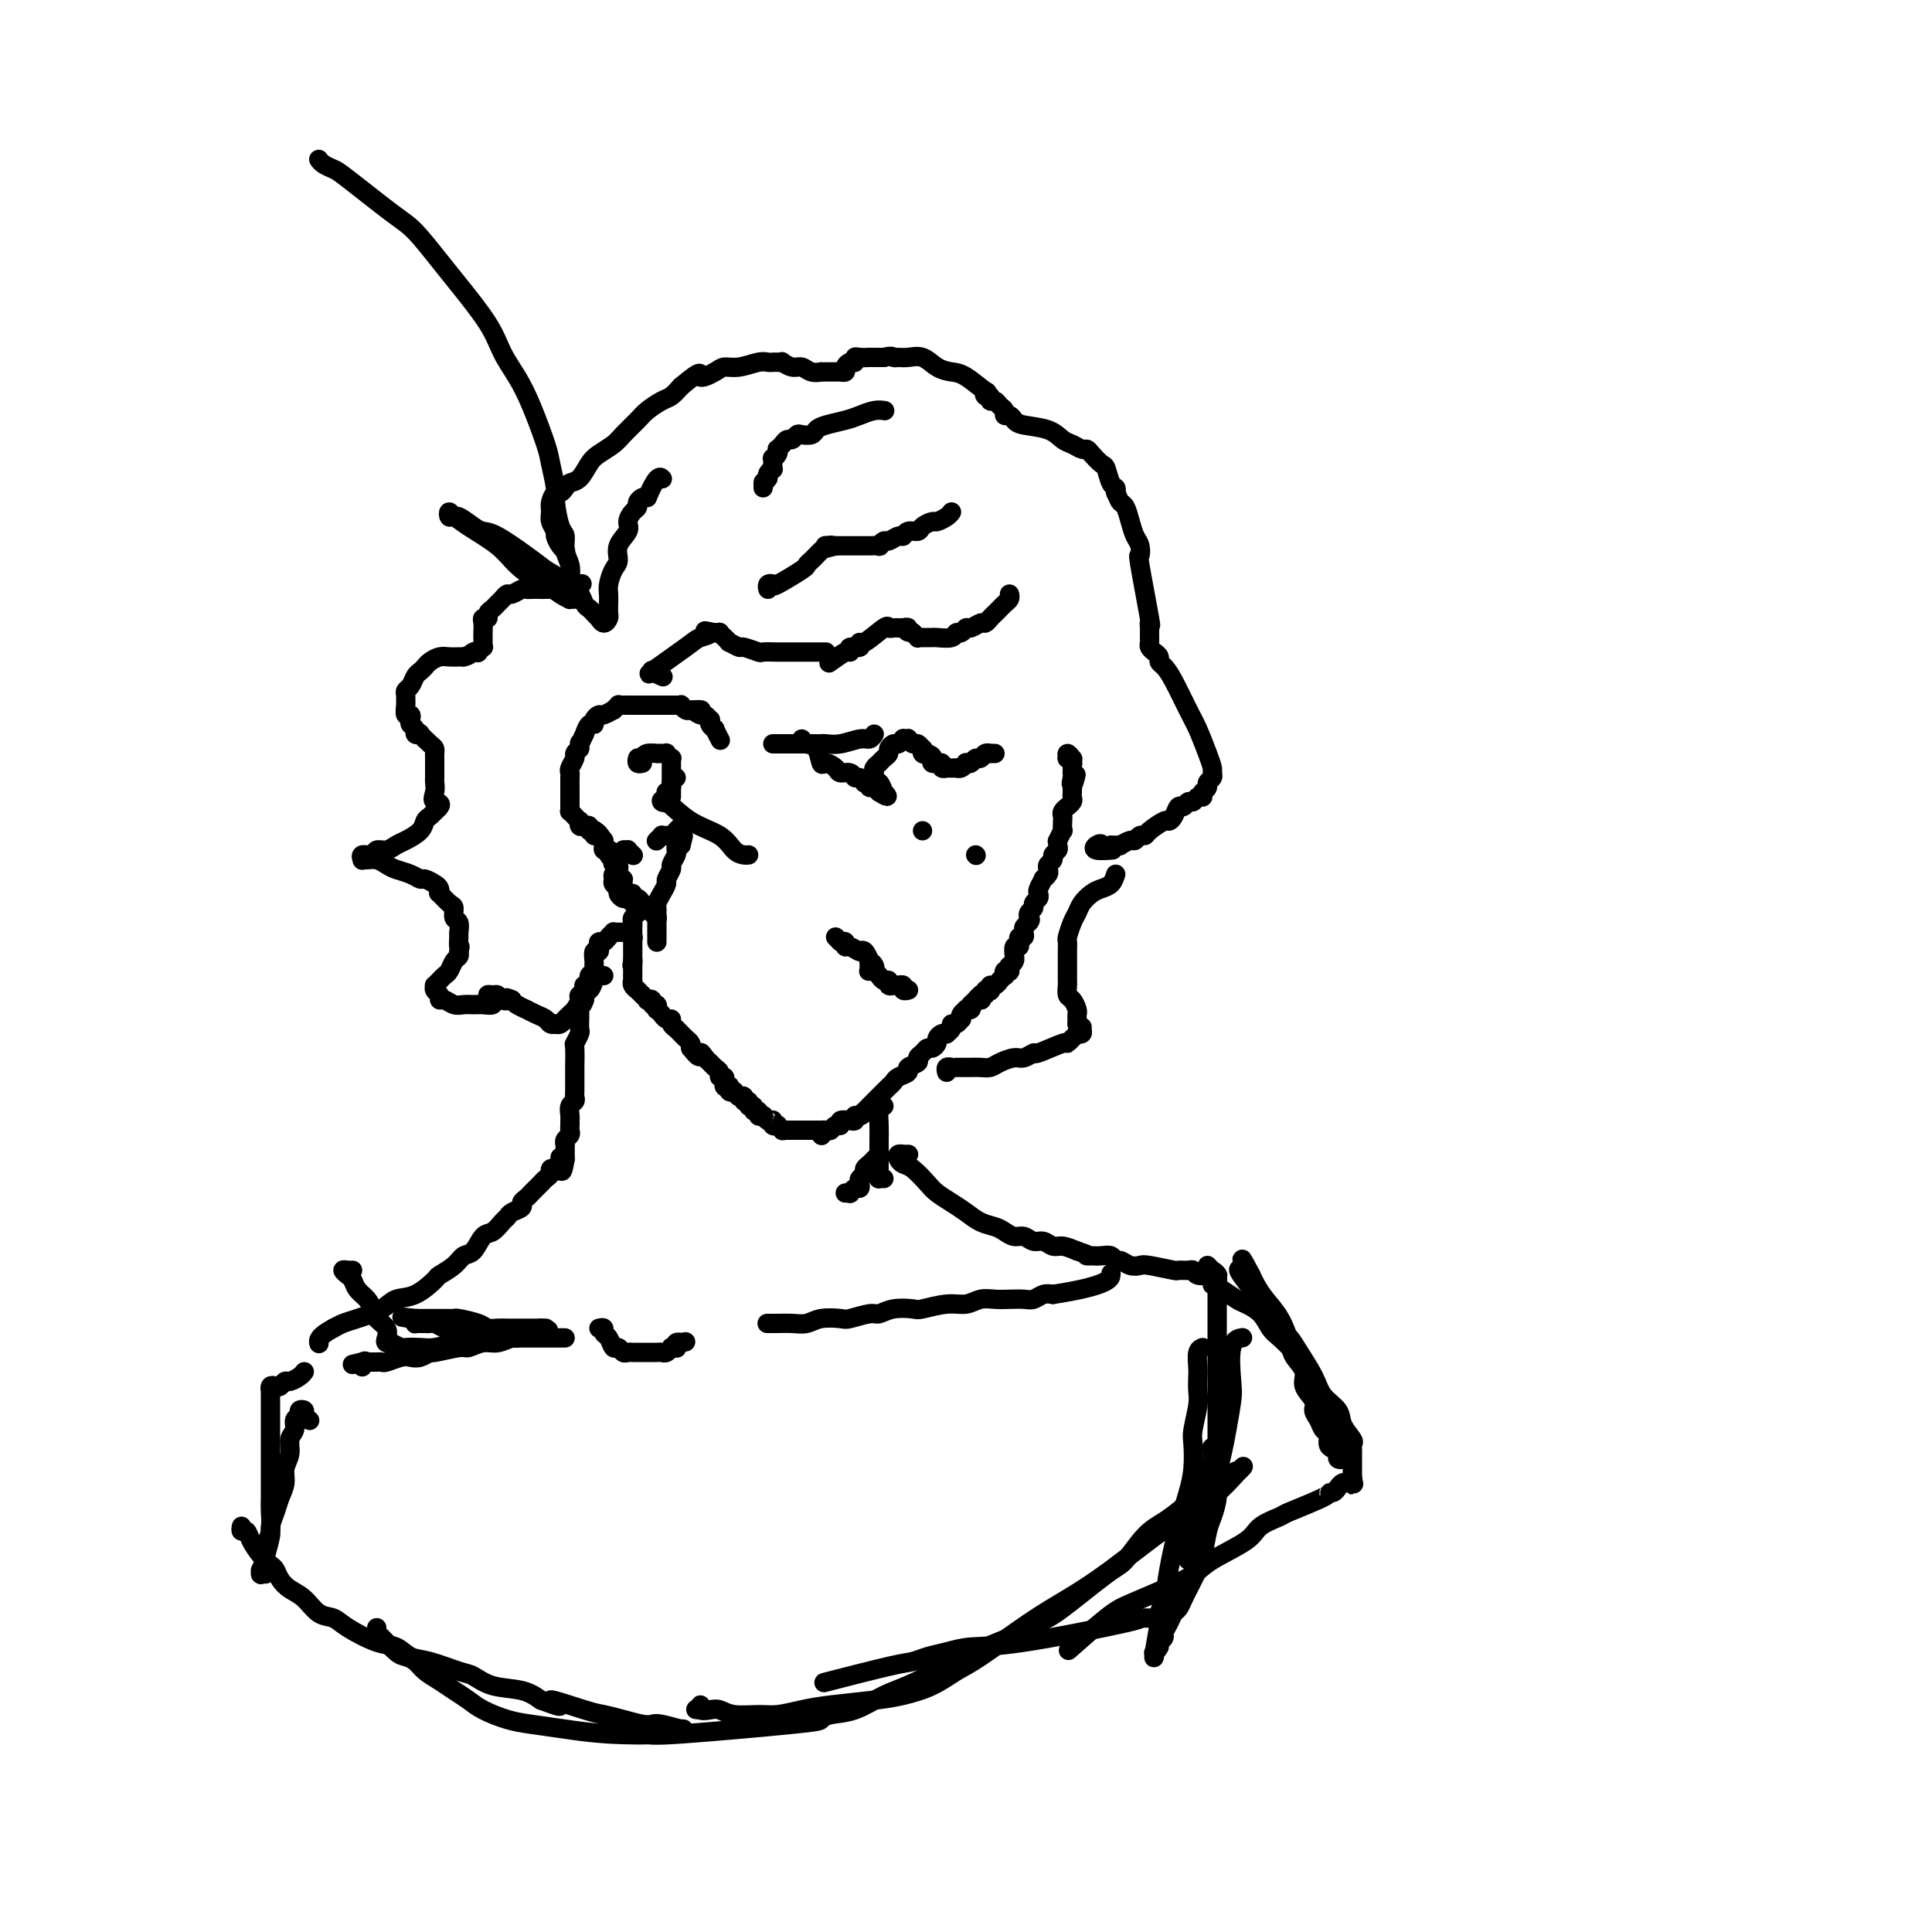 <svg viewBox='0 0 400 400' version='1.1' xmlns='http://www.w3.org/2000/svg' xmlns:xlink='http://www.w3.org/1999/xlink'><g fill='none' stroke='#000000' stroke-width='4' stroke-linecap='round' stroke-linejoin='round'><path d='M133,187c-0.453,0.333 -0.906,0.667 -1,1c-0.094,0.333 0.171,0.667 0,1c-0.171,0.333 -0.778,0.666 -1,1c-0.222,0.334 -0.060,0.668 0,1c0.060,0.332 0.016,0.662 0,1c-0.016,0.338 -0.004,0.683 0,1c0.004,0.317 0.001,0.606 0,1c-0.001,0.394 -0.000,0.893 0,1c0.000,0.107 0.000,-0.179 0,0c-0.000,0.179 -0.000,0.821 0,1c0.000,0.179 0.000,-0.107 0,0c-0.000,0.107 -0.000,0.606 0,1c0.000,0.394 0.000,0.684 0,1c-0.000,0.316 -0.000,0.658 0,1'/><path d='M131,199c-0.309,1.814 -0.083,0.350 0,0c0.083,-0.350 0.023,0.413 0,1c-0.023,0.587 -0.007,0.997 0,1c0.007,0.003 0.006,-0.402 0,0c-0.006,0.402 -0.017,1.609 0,2c0.017,0.391 0.061,-0.035 0,0c-0.061,0.035 -0.228,0.530 0,1c0.228,0.470 0.850,0.914 1,1c0.150,0.086 -0.171,-0.187 0,0c0.171,0.187 0.834,0.834 1,1c0.166,0.166 -0.167,-0.148 0,0c0.167,0.148 0.833,0.756 1,1c0.167,0.244 -0.165,0.122 0,0c0.165,-0.122 0.828,-0.244 1,0c0.172,0.244 -0.146,0.854 0,1c0.146,0.146 0.756,-0.172 1,0c0.244,0.172 0.121,0.835 0,1c-0.121,0.165 -0.238,-0.167 0,0c0.238,0.167 0.833,0.832 1,1c0.167,0.168 -0.095,-0.161 0,0c0.095,0.161 0.546,0.813 1,1c0.454,0.187 0.910,-0.089 1,0c0.090,0.089 -0.187,0.545 0,1c0.187,0.455 0.837,0.910 1,1c0.163,0.090 -0.163,-0.183 0,0c0.163,0.183 0.814,0.823 1,1c0.186,0.177 -0.095,-0.107 0,0c0.095,0.107 0.564,0.606 1,1c0.436,0.394 0.839,0.684 1,1c0.161,0.316 0.081,0.658 0,1'/><path d='M143,217c2.262,2.963 1.917,1.371 2,1c0.083,-0.371 0.596,0.479 1,1c0.404,0.521 0.701,0.713 1,1c0.299,0.287 0.602,0.669 1,1c0.398,0.331 0.892,0.609 1,1c0.108,0.391 -0.168,0.893 0,1c0.168,0.107 0.781,-0.181 1,0c0.219,0.181 0.045,0.832 0,1c-0.045,0.168 0.039,-0.147 0,0c-0.039,0.147 -0.203,0.758 0,1c0.203,0.242 0.771,0.116 1,0c0.229,-0.116 0.118,-0.224 0,0c-0.118,0.224 -0.241,0.778 0,1c0.241,0.222 0.848,0.112 1,0c0.152,-0.112 -0.151,-0.227 0,0c0.151,0.227 0.757,0.797 1,1c0.243,0.203 0.122,0.039 0,0c-0.122,-0.039 -0.244,0.046 0,0c0.244,-0.046 0.854,-0.224 1,0c0.146,0.224 -0.172,0.849 0,1c0.172,0.151 0.835,-0.171 1,0c0.165,0.171 -0.167,0.834 0,1c0.167,0.166 0.833,-0.166 1,0c0.167,0.166 -0.165,0.829 0,1c0.165,0.171 0.829,-0.150 1,0c0.171,0.150 -0.150,0.772 0,1c0.150,0.228 0.771,0.061 1,0c0.229,-0.061 0.065,-0.018 0,0c-0.065,0.018 -0.033,0.009 0,0'/><path d='M158,231c2.563,2.392 1.472,1.372 1,1c-0.472,-0.372 -0.324,-0.096 0,0c0.324,0.096 0.823,0.012 1,0c0.177,-0.012 0.032,0.048 0,0c-0.032,-0.048 0.048,-0.205 0,0c-0.048,0.205 -0.224,0.773 0,1c0.224,0.227 0.849,0.113 1,0c0.151,-0.113 -0.170,-0.227 0,0c0.170,0.227 0.833,0.793 1,1c0.167,0.207 -0.162,0.056 0,0c0.162,-0.056 0.813,-0.015 1,0c0.187,0.015 -0.091,0.004 0,0c0.091,-0.004 0.550,-0.001 1,0c0.450,0.001 0.890,0.000 1,0c0.110,-0.000 -0.111,-0.000 0,0c0.111,0.000 0.554,0.000 1,0c0.446,-0.000 0.894,-0.000 1,0c0.106,0.000 -0.130,0.000 0,0c0.130,-0.000 0.626,-0.000 1,0c0.374,0.000 0.625,0.001 1,0c0.375,-0.001 0.874,-0.004 1,0c0.126,0.004 -0.120,0.016 0,0c0.120,-0.016 0.605,-0.061 1,0c0.395,0.061 0.701,0.226 1,0c0.299,-0.226 0.592,-0.844 1,-1c0.408,-0.156 0.933,0.152 1,0c0.067,-0.152 -0.322,-0.762 0,-1c0.322,-0.238 1.356,-0.102 2,0c0.644,0.102 0.898,0.172 1,0c0.102,-0.172 0.051,-0.586 0,-1'/><path d='M177,231c2.344,-0.416 1.206,0.043 1,0c-0.206,-0.043 0.522,-0.589 1,-1c0.478,-0.411 0.705,-0.687 1,-1c0.295,-0.313 0.657,-0.661 1,-1c0.343,-0.339 0.668,-0.668 1,-1c0.332,-0.332 0.671,-0.666 1,-1c0.329,-0.334 0.646,-0.667 1,-1c0.354,-0.333 0.744,-0.667 1,-1c0.256,-0.333 0.379,-0.667 1,-1c0.621,-0.333 1.738,-0.666 2,-1c0.262,-0.334 -0.333,-0.668 0,-1c0.333,-0.332 1.595,-0.663 2,-1c0.405,-0.337 -0.045,-0.682 0,-1c0.045,-0.318 0.586,-0.610 1,-1c0.414,-0.390 0.702,-0.879 1,-1c0.298,-0.121 0.606,0.125 1,0c0.394,-0.125 0.875,-0.621 1,-1c0.125,-0.379 -0.106,-0.640 0,-1c0.106,-0.360 0.550,-0.818 1,-1c0.450,-0.182 0.908,-0.086 1,0c0.092,0.086 -0.182,0.163 0,0c0.182,-0.163 0.820,-0.565 1,-1c0.180,-0.435 -0.096,-0.904 0,-1c0.096,-0.096 0.566,0.181 1,0c0.434,-0.181 0.833,-0.819 1,-1c0.167,-0.181 0.101,0.096 0,0c-0.101,-0.096 -0.237,-0.564 0,-1c0.237,-0.436 0.847,-0.838 1,-1c0.153,-0.162 -0.151,-0.082 0,0c0.151,0.082 0.757,0.166 1,0c0.243,-0.166 0.121,-0.583 0,-1'/><path d='M201,208c3.880,-3.780 1.580,-1.730 1,-1c-0.580,0.730 0.562,0.139 1,0c0.438,-0.139 0.174,0.173 0,0c-0.174,-0.173 -0.257,-0.830 0,-1c0.257,-0.170 0.853,0.146 1,0c0.147,-0.146 -0.154,-0.756 0,-1c0.154,-0.244 0.763,-0.122 1,0c0.237,0.122 0.101,0.244 0,0c-0.101,-0.244 -0.167,-0.854 0,-1c0.167,-0.146 0.567,0.172 1,0c0.433,-0.172 0.900,-0.834 1,-1c0.100,-0.166 -0.165,0.166 0,0c0.165,-0.166 0.762,-0.828 1,-1c0.238,-0.172 0.117,0.146 0,0c-0.117,-0.146 -0.228,-0.756 0,-1c0.228,-0.244 0.797,-0.120 1,0c0.203,0.120 0.040,0.238 0,0c-0.040,-0.238 0.042,-0.832 0,-1c-0.042,-0.168 -0.208,0.091 0,0c0.208,-0.091 0.792,-0.531 1,-1c0.208,-0.469 0.042,-0.967 0,-1c-0.042,-0.033 0.042,0.399 0,0c-0.042,-0.399 -0.208,-1.627 0,-2c0.208,-0.373 0.792,0.111 1,0c0.208,-0.111 0.042,-0.817 0,-1c-0.042,-0.183 0.041,0.158 0,0c-0.041,-0.158 -0.207,-0.816 0,-1c0.207,-0.184 0.786,0.104 1,0c0.214,-0.104 0.061,-0.601 0,-1c-0.061,-0.399 -0.031,-0.699 0,-1'/><path d='M212,192c1.929,-2.638 1.253,-1.232 1,-1c-0.253,0.232 -0.083,-0.711 0,-1c0.083,-0.289 0.078,0.077 0,0c-0.078,-0.077 -0.231,-0.598 0,-1c0.231,-0.402 0.845,-0.684 1,-1c0.155,-0.316 -0.151,-0.667 0,-1c0.151,-0.333 0.757,-0.649 1,-1c0.243,-0.351 0.121,-0.738 0,-1c-0.121,-0.262 -0.242,-0.399 0,-1c0.242,-0.601 0.848,-1.667 1,-2c0.152,-0.333 -0.152,0.065 0,0c0.152,-0.065 0.758,-0.595 1,-1c0.242,-0.405 0.121,-0.686 0,-1c-0.121,-0.314 -0.243,-0.661 0,-1c0.243,-0.339 0.850,-0.670 1,-1c0.150,-0.330 -0.157,-0.661 0,-1c0.157,-0.339 0.778,-0.687 1,-1c0.222,-0.313 0.045,-0.590 0,-1c-0.045,-0.410 0.040,-0.954 0,-1c-0.040,-0.046 -0.207,0.405 0,0c0.207,-0.405 0.786,-1.666 1,-2c0.214,-0.334 0.061,0.260 0,0c-0.061,-0.260 -0.032,-1.375 0,-2c0.032,-0.625 0.065,-0.759 0,-1c-0.065,-0.241 -0.228,-0.589 0,-1c0.228,-0.411 0.846,-0.884 1,-1c0.154,-0.116 -0.155,0.123 0,0c0.155,-0.123 0.773,-0.610 1,-1c0.227,-0.390 0.061,-0.682 0,-1c-0.061,-0.318 -0.017,-0.662 0,-1c0.017,-0.338 0.009,-0.669 0,-1'/><path d='M222,163c1.547,-4.669 0.415,-1.842 0,-1c-0.415,0.842 -0.111,-0.300 0,-1c0.111,-0.700 0.031,-0.957 0,-1c-0.031,-0.043 -0.012,0.128 0,0c0.012,-0.128 0.018,-0.555 0,-1c-0.018,-0.445 -0.058,-0.909 0,-1c0.058,-0.091 0.215,0.189 0,0c-0.215,-0.189 -0.804,-0.849 -1,-1c-0.196,-0.151 -0.001,0.207 0,0c0.001,-0.207 -0.192,-0.979 0,-1c0.192,-0.021 0.769,0.708 1,1c0.231,0.292 0.115,0.146 0,0'/><path d='M136,195c-0.000,0.057 -0.000,0.114 0,0c0.000,-0.114 0.000,-0.398 0,-1c-0.000,-0.602 -0.001,-1.523 0,-2c0.001,-0.477 0.003,-0.512 0,-1c-0.003,-0.488 -0.011,-1.430 0,-2c0.011,-0.570 0.040,-0.767 0,-1c-0.040,-0.233 -0.150,-0.500 0,-1c0.150,-0.500 0.561,-1.232 1,-2c0.439,-0.768 0.906,-1.571 1,-2c0.094,-0.429 -0.185,-0.482 0,-1c0.185,-0.518 0.834,-1.501 1,-2c0.166,-0.499 -0.151,-0.516 0,-1c0.151,-0.484 0.772,-1.437 1,-2c0.228,-0.563 0.065,-0.738 0,-1c-0.065,-0.262 -0.031,-0.611 0,-1c0.031,-0.389 0.061,-0.817 0,-1c-0.061,-0.183 -0.212,-0.121 0,0c0.212,0.121 0.788,0.302 1,0c0.212,-0.302 0.061,-1.086 0,-1c-0.061,0.086 -0.030,1.043 0,2'/><path d='M141,175c0.833,-3.333 0.417,-1.667 0,0'/><path d='M136,190c0.067,0.089 0.134,0.177 0,0c-0.134,-0.177 -0.469,-0.621 -1,-1c-0.531,-0.379 -1.256,-0.693 -2,-1c-0.744,-0.307 -1.505,-0.607 -2,-1c-0.495,-0.393 -0.725,-0.879 -1,-1c-0.275,-0.121 -0.595,0.122 -1,0c-0.405,-0.122 -0.894,-0.610 -1,-1c-0.106,-0.390 0.171,-0.682 0,-1c-0.171,-0.318 -0.792,-0.663 -1,-1c-0.208,-0.337 -0.004,-0.668 0,-1c0.004,-0.332 -0.191,-0.666 0,-1c0.191,-0.334 0.768,-0.668 1,-1c0.232,-0.332 0.119,-0.663 0,-1c-0.119,-0.337 -0.243,-0.680 0,-1c0.243,-0.320 0.853,-0.618 1,-1c0.147,-0.382 -0.171,-0.848 0,-1c0.171,-0.152 0.829,0.011 1,0c0.171,-0.011 -0.146,-0.195 0,0c0.146,0.195 0.756,0.770 1,1c0.244,0.230 0.122,0.115 0,0'/><path d='M136,190c-0.477,-0.475 -0.955,-0.949 -1,-1c-0.045,-0.051 0.342,0.322 0,0c-0.342,-0.322 -1.415,-1.338 -2,-2c-0.585,-0.662 -0.683,-0.968 -1,-1c-0.317,-0.032 -0.854,0.212 -1,0c-0.146,-0.212 0.101,-0.878 0,-1c-0.101,-0.122 -0.548,0.300 -1,0c-0.452,-0.300 -0.909,-1.323 -1,-2c-0.091,-0.677 0.186,-1.008 0,-1c-0.186,0.008 -0.833,0.357 -1,0c-0.167,-0.357 0.148,-1.419 0,-2c-0.148,-0.581 -0.758,-0.681 -1,-1c-0.242,-0.319 -0.116,-0.856 0,-1c0.116,-0.144 0.224,0.106 0,0c-0.224,-0.106 -0.778,-0.567 -1,-1c-0.222,-0.433 -0.112,-0.837 0,-1c0.112,-0.163 0.226,-0.085 0,0c-0.226,0.085 -0.792,0.177 -1,0c-0.208,-0.177 -0.060,-0.622 0,-1c0.060,-0.378 0.030,-0.689 0,-1'/><path d='M125,174c-1.944,-2.697 -1.304,-1.441 -1,-1c0.304,0.441 0.274,0.067 0,0c-0.274,-0.067 -0.791,0.175 -1,0c-0.209,-0.175 -0.111,-0.765 0,-1c0.111,-0.235 0.236,-0.114 0,0c-0.236,0.114 -0.834,0.223 -1,0c-0.166,-0.223 0.100,-0.777 0,-1c-0.100,-0.223 -0.565,-0.115 -1,0c-0.435,0.115 -0.838,0.237 -1,0c-0.162,-0.237 -0.082,-0.833 0,-1c0.082,-0.167 0.166,0.095 0,0c-0.166,-0.095 -0.580,-0.548 -1,-1c-0.420,-0.452 -0.845,-0.904 -1,-1c-0.155,-0.096 -0.042,0.163 0,0c0.042,-0.163 0.011,-0.747 0,-1c-0.011,-0.253 -0.003,-0.176 0,0c0.003,0.176 0.001,0.452 0,0c-0.001,-0.452 -0.000,-1.630 0,-2c0.000,-0.370 0.000,0.069 0,0c-0.000,-0.069 -0.001,-0.648 0,-1c0.001,-0.352 0.004,-0.479 0,-1c-0.004,-0.521 -0.016,-1.435 0,-2c0.016,-0.565 0.060,-0.781 0,-1c-0.060,-0.219 -0.222,-0.440 0,-1c0.222,-0.560 0.829,-1.458 1,-2c0.171,-0.542 -0.094,-0.726 0,-1c0.094,-0.274 0.547,-0.637 1,-1'/><path d='M120,155c0.246,-2.107 -0.140,-0.876 0,-1c0.140,-0.124 0.807,-1.605 1,-2c0.193,-0.395 -0.089,0.297 0,0c0.089,-0.297 0.547,-1.581 1,-2c0.453,-0.419 0.900,0.027 1,0c0.100,-0.027 -0.146,-0.528 0,-1c0.146,-0.472 0.684,-0.915 1,-1c0.316,-0.085 0.410,0.187 1,0c0.590,-0.187 1.677,-0.835 2,-1c0.323,-0.165 -0.120,0.152 0,0c0.120,-0.152 0.801,-0.773 1,-1c0.199,-0.227 -0.083,-0.061 0,0c0.083,0.061 0.533,0.016 1,0c0.467,-0.016 0.951,-0.004 1,0c0.049,0.004 -0.338,0.001 0,0c0.338,-0.001 1.400,-0.000 2,0c0.600,0.000 0.740,0.000 1,0c0.260,-0.000 0.642,-0.000 1,0c0.358,0.000 0.691,0.000 1,0c0.309,-0.000 0.595,0.000 1,0c0.405,-0.000 0.931,-0.000 1,0c0.069,0.000 -0.317,0.000 0,0c0.317,-0.000 1.338,-0.001 2,0c0.662,0.001 0.965,0.004 1,0c0.035,-0.004 -0.198,-0.015 0,0c0.198,0.015 0.826,0.057 1,0c0.174,-0.057 -0.108,-0.211 0,0c0.108,0.211 0.606,0.788 1,1c0.394,0.212 0.684,0.061 1,0c0.316,-0.061 0.658,-0.030 1,0'/><path d='M144,147c2.427,0.089 0.493,-0.187 0,0c-0.493,0.187 0.455,0.837 1,1c0.545,0.163 0.686,-0.162 1,0c0.314,0.162 0.801,0.812 1,1c0.199,0.188 0.110,-0.086 0,0c-0.110,0.086 -0.239,0.531 0,1c0.239,0.469 0.848,0.961 1,1c0.152,0.039 -0.151,-0.374 0,0c0.151,0.374 0.758,1.535 1,2c0.242,0.465 0.121,0.232 0,0'/><path d='M140,161c-0.453,0.341 -0.906,0.683 -1,1c-0.094,0.317 0.172,0.610 0,1c-0.172,0.390 -0.782,0.876 -1,1c-0.218,0.124 -0.044,-0.114 0,0c0.044,0.114 -0.041,0.579 0,1c0.041,0.421 0.209,0.797 0,1c-0.209,0.203 -0.796,0.233 -1,0c-0.204,-0.233 -0.024,-0.728 1,0c1.024,0.728 2.891,2.678 5,4c2.109,1.322 4.460,2.014 6,3c1.540,0.986 2.268,2.264 3,3c0.732,0.736 1.466,0.929 2,1c0.534,0.071 0.867,0.020 1,0c0.133,-0.020 0.067,-0.010 0,0'/><path d='M139,165c-0.000,-0.447 -0.000,-0.894 0,-1c0.000,-0.106 0.000,0.127 0,0c-0.000,-0.127 -0.000,-0.616 0,-1c0.000,-0.384 0.000,-0.662 0,-1c-0.000,-0.338 -0.000,-0.736 0,-1c0.000,-0.264 0.001,-0.395 0,-1c-0.001,-0.605 -0.004,-1.682 0,-2c0.004,-0.318 0.016,0.125 0,0c-0.016,-0.125 -0.059,-0.818 0,-1c0.059,-0.182 0.222,0.147 0,0c-0.222,-0.147 -0.828,-0.771 -1,-1c-0.172,-0.229 0.091,-0.062 0,0c-0.091,0.062 -0.535,0.019 -1,0c-0.465,-0.019 -0.949,-0.016 -1,0c-0.051,0.016 0.332,0.043 0,0c-0.332,-0.043 -1.381,-0.155 -2,0c-0.619,0.155 -0.810,0.578 -1,1'/><path d='M133,157c-1.159,-0.138 -1.056,0.015 -1,0c0.056,-0.015 0.067,-0.200 0,0c-0.067,0.200 -0.210,0.785 0,1c0.210,0.215 0.774,0.062 1,0c0.226,-0.062 0.113,-0.031 0,0'/><path d='M142,170c-0.334,0.340 -0.668,0.680 -1,1c-0.332,0.320 -0.662,0.621 -1,1c-0.338,0.379 -0.683,0.837 -1,1c-0.317,0.163 -0.607,0.029 -1,0c-0.393,-0.029 -0.890,0.045 -1,0c-0.110,-0.045 0.166,-0.208 0,0c-0.166,0.208 -0.776,0.787 -1,1c-0.224,0.213 -0.064,0.061 0,0c0.064,-0.061 0.032,-0.030 0,0'/><path d='M131,194c0.089,0.113 0.177,0.227 0,0c-0.177,-0.227 -0.621,-0.794 -1,-1c-0.379,-0.206 -0.693,-0.053 -1,0c-0.307,0.053 -0.607,0.004 -1,0c-0.393,-0.004 -0.880,0.037 -1,0c-0.120,-0.037 0.125,-0.151 0,0c-0.125,0.151 -0.621,0.566 -1,1c-0.379,0.434 -0.641,0.885 -1,1c-0.359,0.115 -0.814,-0.106 -1,0c-0.186,0.106 -0.103,0.539 0,1c0.103,0.461 0.225,0.950 0,1c-0.225,0.050 -0.796,-0.337 -1,0c-0.204,0.337 -0.039,1.400 0,2c0.039,0.600 -0.046,0.739 0,1c0.046,0.261 0.222,0.644 0,1c-0.222,0.356 -0.844,0.686 -1,1c-0.156,0.314 0.154,0.612 0,1c-0.154,0.388 -0.773,0.867 -1,1c-0.227,0.133 -0.061,-0.080 0,0c0.061,0.080 0.017,0.451 0,1c-0.017,0.549 -0.009,1.274 0,2'/><path d='M121,207c-0.536,1.727 -0.876,1.044 -1,1c-0.124,-0.044 -0.032,0.550 0,1c0.032,0.450 0.005,0.755 0,1c-0.005,0.245 0.013,0.429 0,1c-0.013,0.571 -0.056,1.527 0,2c0.056,0.473 0.211,0.462 0,1c-0.211,0.538 -0.789,1.626 -1,2c-0.211,0.374 -0.057,0.036 0,1c0.057,0.964 0.015,3.232 0,4c-0.015,0.768 -0.004,0.037 0,0c0.004,-0.037 0.001,0.620 0,1c-0.001,0.380 0.001,0.483 0,1c-0.001,0.517 -0.004,1.447 0,2c0.004,0.553 0.015,0.729 0,1c-0.015,0.271 -0.057,0.637 0,1c0.057,0.363 0.211,0.723 0,1c-0.211,0.277 -0.789,0.469 -1,1c-0.211,0.531 -0.057,1.399 0,2c0.057,0.601 0.016,0.935 0,1c-0.016,0.065 -0.008,-0.137 0,0c0.008,0.137 0.016,0.615 0,1c-0.016,0.385 -0.057,0.677 0,1c0.057,0.323 0.211,0.678 0,1c-0.211,0.322 -0.789,0.612 -1,1c-0.211,0.388 -0.057,0.874 0,1c0.057,0.126 0.015,-0.107 0,0c-0.015,0.107 -0.004,0.554 0,1c0.004,0.446 0.001,0.889 0,1c-0.001,0.111 -0.000,-0.111 0,0c0.000,0.111 0.000,0.556 0,1'/><path d='M117,240c-0.841,5.040 -0.942,1.140 -1,0c-0.058,-1.140 -0.072,0.478 0,1c0.072,0.522 0.230,-0.053 0,0c-0.230,0.053 -0.849,0.735 -1,1c-0.151,0.265 0.165,0.114 0,0c-0.165,-0.114 -0.813,-0.190 -1,0c-0.187,0.190 0.086,0.647 0,1c-0.086,0.353 -0.530,0.601 -1,1c-0.470,0.399 -0.966,0.947 -1,1c-0.034,0.053 0.393,-0.389 0,0c-0.393,0.389 -1.606,1.610 -2,2c-0.394,0.390 0.031,-0.050 0,0c-0.031,0.050 -0.519,0.591 -1,1c-0.481,0.409 -0.954,0.686 -1,1c-0.046,0.314 0.336,0.666 0,1c-0.336,0.334 -1.388,0.651 -2,1c-0.612,0.349 -0.783,0.731 -1,1c-0.217,0.269 -0.481,0.424 -1,1c-0.519,0.576 -1.292,1.571 -2,2c-0.708,0.429 -1.350,0.290 -2,1c-0.650,0.710 -1.310,2.268 -2,3c-0.690,0.732 -1.412,0.638 -2,1c-0.588,0.362 -1.043,1.181 -2,2c-0.957,0.819 -2.417,1.637 -3,2c-0.583,0.363 -0.288,0.272 -1,1c-0.712,0.728 -2.431,2.275 -4,3c-1.569,0.725 -2.987,0.628 -4,1c-1.013,0.372 -1.622,1.213 -3,2c-1.378,0.787 -3.525,1.520 -5,2c-1.475,0.480 -2.279,0.709 -3,1c-0.721,0.291 -1.361,0.646 -2,1'/><path d='M69,275c-3.311,1.756 -3.089,2.644 -3,3c0.089,0.356 0.044,0.178 0,0'/><path d='M170,235c0.000,0.000 0.100,0.100 0.1,0.1'/><path d='M125,202c-0.323,-0.060 -0.646,-0.119 -1,0c-0.354,0.119 -0.739,0.417 -1,1c-0.261,0.583 -0.398,1.451 -1,2c-0.602,0.549 -1.668,0.778 -2,1c-0.332,0.222 0.069,0.437 0,1c-0.069,0.563 -0.610,1.475 -1,2c-0.390,0.525 -0.630,0.662 -1,1c-0.370,0.338 -0.869,0.875 -1,1c-0.131,0.125 0.105,-0.162 0,0c-0.105,0.162 -0.552,0.772 -1,1c-0.448,0.228 -0.896,0.072 -1,0c-0.104,-0.072 0.136,-0.062 0,0c-0.136,0.062 -0.647,0.175 -1,0c-0.353,-0.175 -0.546,-0.638 -1,-1c-0.454,-0.362 -1.169,-0.622 -2,-1c-0.831,-0.378 -1.780,-0.875 -2,-1c-0.220,-0.125 0.287,0.120 0,0c-0.287,-0.120 -1.368,-0.606 -2,-1c-0.632,-0.394 -0.816,-0.697 -1,-1'/><path d='M106,207c-1.726,-0.790 -1.042,-0.265 -1,0c0.042,0.265 -0.559,0.271 -1,0c-0.441,-0.271 -0.720,-0.818 -1,-1c-0.280,-0.182 -0.559,0.003 -1,0c-0.441,-0.003 -1.045,-0.193 -1,0c0.045,0.193 0.738,0.770 1,1c0.262,0.230 0.092,0.114 0,0c-0.092,-0.114 -0.108,-0.227 0,0c0.108,0.227 0.338,0.794 0,1c-0.338,0.206 -1.246,0.051 -2,0c-0.754,-0.051 -1.355,0.001 -2,0c-0.645,-0.001 -1.335,-0.056 -2,0c-0.665,0.056 -1.306,0.223 -2,0c-0.694,-0.223 -1.439,-0.834 -2,-1c-0.561,-0.166 -0.936,0.114 -1,0c-0.064,-0.114 0.182,-0.622 0,-1c-0.182,-0.378 -0.792,-0.626 -1,-1c-0.208,-0.374 -0.014,-0.873 0,-1c0.014,-0.127 -0.151,0.117 0,0c0.151,-0.117 0.619,-0.595 1,-1c0.381,-0.405 0.677,-0.738 1,-1c0.323,-0.262 0.674,-0.452 1,-1c0.326,-0.548 0.626,-1.455 1,-2c0.374,-0.545 0.821,-0.727 1,-1c0.179,-0.273 0.089,-0.636 0,-1'/><path d='M95,197c0.463,-1.660 0.120,-0.811 0,-1c-0.120,-0.189 -0.018,-1.417 0,-2c0.018,-0.583 -0.050,-0.522 0,-1c0.050,-0.478 0.216,-1.495 0,-2c-0.216,-0.505 -0.814,-0.499 -1,-1c-0.186,-0.501 0.042,-1.510 0,-2c-0.042,-0.490 -0.353,-0.460 -1,-1c-0.647,-0.540 -1.630,-1.651 -2,-2c-0.370,-0.349 -0.126,0.065 0,0c0.126,-0.065 0.134,-0.609 0,-1c-0.134,-0.391 -0.410,-0.630 -1,-1c-0.590,-0.370 -1.495,-0.873 -2,-1c-0.505,-0.127 -0.610,0.120 -1,0c-0.390,-0.120 -1.063,-0.606 -2,-1c-0.937,-0.394 -2.136,-0.694 -3,-1c-0.864,-0.306 -1.394,-0.617 -2,-1c-0.606,-0.383 -1.289,-0.839 -2,-1c-0.711,-0.161 -1.452,-0.028 -2,0c-0.548,0.028 -0.905,-0.049 -1,0c-0.095,0.049 0.071,0.224 0,0c-0.071,-0.224 -0.381,-0.848 0,-1c0.381,-0.152 1.452,0.167 2,0c0.548,-0.167 0.574,-0.821 1,-1c0.426,-0.179 1.252,0.117 2,0c0.748,-0.117 1.419,-0.647 2,-1c0.581,-0.353 1.073,-0.528 2,-1c0.927,-0.472 2.290,-1.240 3,-2c0.710,-0.760 0.768,-1.512 1,-2c0.232,-0.488 0.638,-0.711 1,-1c0.362,-0.289 0.681,-0.645 1,-1'/><path d='M90,168c2.321,-1.909 0.622,-1.680 0,-2c-0.622,-0.320 -0.167,-1.189 0,-2c0.167,-0.811 0.045,-1.565 0,-2c-0.045,-0.435 -0.011,-0.551 0,-1c0.011,-0.449 0.001,-1.232 0,-2c-0.001,-0.768 0.006,-1.520 0,-2c-0.006,-0.480 -0.025,-0.689 0,-1c0.025,-0.311 0.094,-0.723 0,-1c-0.094,-0.277 -0.350,-0.417 -1,-1c-0.650,-0.583 -1.695,-1.609 -2,-2c-0.305,-0.391 0.128,-0.146 0,0c-0.128,0.146 -0.818,0.192 -1,0c-0.182,-0.192 0.144,-0.624 0,-1c-0.144,-0.376 -0.756,-0.696 -1,-1c-0.244,-0.304 -0.118,-0.592 0,-1c0.118,-0.408 0.228,-0.935 0,-1c-0.228,-0.065 -0.794,0.333 -1,0c-0.206,-0.333 -0.052,-1.398 0,-2c0.052,-0.602 0.003,-0.743 0,-1c-0.003,-0.257 0.041,-0.632 0,-1c-0.041,-0.368 -0.165,-0.729 0,-1c0.165,-0.271 0.621,-0.454 1,-1c0.379,-0.546 0.682,-1.457 1,-2c0.318,-0.543 0.651,-0.720 1,-1c0.349,-0.280 0.713,-0.663 1,-1c0.287,-0.337 0.497,-0.626 1,-1c0.503,-0.374 1.300,-0.832 2,-1c0.700,-0.168 1.304,-0.045 2,0c0.696,0.045 1.485,0.013 2,0c0.515,-0.013 0.758,-0.006 1,0'/><path d='M96,136c1.161,-0.222 1.565,-0.777 2,-1c0.435,-0.223 0.901,-0.115 1,0c0.099,0.115 -0.170,0.238 0,0c0.170,-0.238 0.777,-0.836 1,-1c0.223,-0.164 0.060,0.107 0,0c-0.060,-0.107 -0.017,-0.593 0,-1c0.017,-0.407 0.009,-0.735 0,-1c-0.009,-0.265 -0.017,-0.466 0,-1c0.017,-0.534 0.060,-1.400 0,-2c-0.060,-0.600 -0.223,-0.934 0,-1c0.223,-0.066 0.833,0.137 1,0c0.167,-0.137 -0.110,-0.615 0,-1c0.110,-0.385 0.606,-0.676 1,-1c0.394,-0.324 0.687,-0.679 1,-1c0.313,-0.321 0.648,-0.608 1,-1c0.352,-0.392 0.723,-0.890 1,-1c0.277,-0.110 0.459,0.167 1,0c0.541,-0.167 1.439,-0.777 2,-1c0.561,-0.223 0.785,-0.060 1,0c0.215,0.060 0.422,0.017 1,0c0.578,-0.017 1.529,-0.008 2,0c0.471,0.008 0.463,0.016 1,0c0.537,-0.016 1.618,-0.056 2,0c0.382,0.056 0.064,0.207 1,0c0.936,-0.207 3.124,-0.774 4,-1c0.876,-0.226 0.438,-0.113 0,0'/><path d='M117,114c0.081,0.057 0.161,0.115 0,0c-0.161,-0.115 -0.565,-0.401 -1,-1c-0.435,-0.599 -0.902,-1.511 -1,-2c-0.098,-0.489 0.173,-0.556 0,-1c-0.173,-0.444 -0.790,-1.267 -1,-2c-0.210,-0.733 -0.015,-1.376 0,-2c0.015,-0.624 -0.152,-1.228 0,-2c0.152,-0.772 0.621,-1.711 1,-2c0.379,-0.289 0.668,0.070 1,0c0.332,-0.070 0.707,-0.571 1,-1c0.293,-0.429 0.505,-0.787 1,-1c0.495,-0.213 1.272,-0.283 2,-1c0.728,-0.717 1.406,-2.083 2,-3c0.594,-0.917 1.103,-1.386 2,-2c0.897,-0.614 2.184,-1.373 3,-2c0.816,-0.627 1.163,-1.123 2,-2c0.837,-0.877 2.163,-2.136 3,-3c0.837,-0.864 1.183,-1.335 2,-2c0.817,-0.665 2.105,-1.525 3,-2c0.895,-0.475 1.399,-0.564 2,-1c0.601,-0.436 1.301,-1.218 2,-2'/><path d='M141,80c4.924,-4.123 3.735,-2.429 4,-2c0.265,0.429 1.983,-0.407 3,-1c1.017,-0.593 1.333,-0.944 2,-1c0.667,-0.056 1.684,0.181 3,0c1.316,-0.181 2.931,-0.780 4,-1c1.069,-0.220 1.591,-0.060 2,0c0.409,0.060 0.704,0.020 1,0c0.296,-0.020 0.593,-0.020 1,0c0.407,0.020 0.923,0.062 1,0c0.077,-0.062 -0.287,-0.227 0,0c0.287,0.227 1.225,0.845 2,1c0.775,0.155 1.388,-0.155 2,0c0.612,0.155 1.224,0.774 2,1c0.776,0.226 1.714,0.061 2,0c0.286,-0.061 -0.082,-0.016 0,0c0.082,0.016 0.615,0.004 1,0c0.385,-0.004 0.624,-0.001 1,0c0.376,0.001 0.889,0.001 1,0c0.111,-0.001 -0.181,-0.003 0,0c0.181,0.003 0.836,0.011 1,0c0.164,-0.011 -0.162,-0.040 0,0c0.162,0.040 0.814,0.151 1,0c0.186,-0.151 -0.092,-0.562 0,-1c0.092,-0.438 0.555,-0.902 1,-1c0.445,-0.098 0.874,0.170 1,0c0.126,-0.170 -0.049,-0.778 0,-1c0.049,-0.222 0.322,-0.060 1,0c0.678,0.060 1.759,0.016 2,0c0.241,-0.016 -0.360,-0.005 0,0c0.360,0.005 1.680,0.002 3,0'/><path d='M183,74c1.807,-0.462 1.824,-0.117 2,0c0.176,0.117 0.512,0.007 1,0c0.488,-0.007 1.129,0.090 2,0c0.871,-0.090 1.971,-0.366 3,0c1.029,0.366 1.985,1.375 3,2c1.015,0.625 2.089,0.865 3,1c0.911,0.135 1.660,0.165 3,1c1.340,0.835 3.272,2.477 4,3c0.728,0.523 0.251,-0.071 0,0c-0.251,0.071 -0.275,0.807 0,1c0.275,0.193 0.848,-0.156 1,0c0.152,0.156 -0.118,0.816 0,1c0.118,0.184 0.623,-0.109 1,0c0.377,0.109 0.626,0.621 1,1c0.374,0.379 0.874,0.627 1,1c0.126,0.373 -0.122,0.872 0,1c0.122,0.128 0.613,-0.117 1,0c0.387,0.117 0.670,0.594 1,1c0.330,0.406 0.708,0.740 2,1c1.292,0.260 3.498,0.448 5,1c1.502,0.552 2.299,1.470 3,2c0.701,0.530 1.305,0.671 2,1c0.695,0.329 1.482,0.846 2,1c0.518,0.154 0.769,-0.053 1,0c0.231,0.053 0.444,0.367 1,1c0.556,0.633 1.456,1.584 2,2c0.544,0.416 0.734,0.297 1,1c0.266,0.703 0.610,2.228 1,3c0.390,0.772 0.826,0.792 1,1c0.174,0.208 0.087,0.604 0,1'/><path d='M231,102c0.643,1.358 0.750,1.752 1,2c0.250,0.248 0.642,0.348 1,1c0.358,0.652 0.682,1.856 1,3c0.318,1.144 0.629,2.228 1,3c0.371,0.772 0.803,1.232 1,2c0.197,0.768 0.158,1.845 0,2c-0.158,0.155 -0.435,-0.611 0,2c0.435,2.611 1.581,8.598 2,11c0.419,2.402 0.112,1.217 0,1c-0.112,-0.217 -0.030,0.533 0,1c0.030,0.467 0.007,0.650 0,1c-0.007,0.350 0.001,0.867 0,1c-0.001,0.133 -0.010,-0.119 0,0c0.010,0.119 0.041,0.610 0,1c-0.041,0.390 -0.152,0.681 0,1c0.152,0.319 0.567,0.666 1,1c0.433,0.334 0.882,0.655 1,1c0.118,0.345 -0.096,0.712 0,1c0.096,0.288 0.501,0.496 1,1c0.499,0.504 1.090,1.305 2,3c0.910,1.695 2.138,4.285 3,6c0.862,1.715 1.356,2.553 2,4c0.644,1.447 1.436,3.501 2,5c0.564,1.499 0.898,2.443 1,3c0.102,0.557 -0.028,0.727 0,1c0.028,0.273 0.214,0.651 0,1c-0.214,0.349 -0.827,0.671 -1,1c-0.173,0.329 0.093,0.665 0,1c-0.093,0.335 -0.547,0.667 -1,1'/><path d='M249,164c-0.262,1.018 0.085,1.062 0,1c-0.085,-0.062 -0.600,-0.228 -1,0c-0.400,0.228 -0.684,0.852 -1,1c-0.316,0.148 -0.662,-0.180 -1,0c-0.338,0.180 -0.666,0.870 -1,1c-0.334,0.130 -0.674,-0.298 -1,0c-0.326,0.298 -0.636,1.324 -1,2c-0.364,0.676 -0.780,1.003 -1,1c-0.220,-0.003 -0.244,-0.337 -1,0c-0.756,0.337 -2.243,1.343 -3,2c-0.757,0.657 -0.785,0.964 -1,1c-0.215,0.036 -0.617,-0.201 -1,0c-0.383,0.201 -0.746,0.838 -1,1c-0.254,0.162 -0.397,-0.153 -1,0c-0.603,0.153 -1.664,0.773 -2,1c-0.336,0.227 0.054,0.061 0,0c-0.054,-0.061 -0.550,-0.016 -1,0c-0.450,0.016 -0.853,0.004 -1,0c-0.147,-0.004 -0.040,-0.001 0,0c0.040,0.001 0.011,0.000 0,0c-0.011,-0.000 -0.006,-0.000 0,0'/><path d='M230,175c-3.344,1.718 -2.206,0.513 -2,0c0.206,-0.513 -0.522,-0.333 -1,0c-0.478,0.333 -0.706,0.821 0,1c0.706,0.179 2.344,0.051 3,0c0.656,-0.051 0.328,-0.026 0,0'/><path d='M231,181c-0.242,0.750 -0.485,1.500 -1,2c-0.515,0.500 -1.304,0.752 -2,1c-0.696,0.248 -1.301,0.494 -2,1c-0.699,0.506 -1.494,1.272 -2,2c-0.506,0.728 -0.724,1.417 -1,2c-0.276,0.583 -0.610,1.061 -1,2c-0.390,0.939 -0.837,2.339 -1,3c-0.163,0.661 -0.044,0.583 0,1c0.044,0.417 0.012,1.329 0,2c-0.012,0.671 -0.004,1.101 0,2c0.004,0.899 0.004,2.267 0,3c-0.004,0.733 -0.011,0.830 0,1c0.011,0.170 0.042,0.413 0,1c-0.042,0.587 -0.155,1.519 0,2c0.155,0.481 0.577,0.510 1,1c0.423,0.490 0.845,1.441 1,2c0.155,0.559 0.042,0.728 0,1c-0.042,0.272 -0.012,0.649 0,1c0.012,0.351 0.006,0.675 0,1'/><path d='M223,212c0.540,3.027 0.892,1.595 1,1c0.108,-0.595 -0.026,-0.353 0,0c0.026,0.353 0.213,0.817 0,1c-0.213,0.183 -0.827,0.085 -1,0c-0.173,-0.085 0.093,-0.159 0,0c-0.093,0.159 -0.545,0.549 -1,1c-0.455,0.451 -0.913,0.962 -1,1c-0.087,0.038 0.196,-0.397 -1,0c-1.196,0.397 -3.871,1.626 -5,2c-1.129,0.374 -0.711,-0.106 -1,0c-0.289,0.106 -1.284,0.799 -2,1c-0.716,0.201 -1.151,-0.090 -2,0c-0.849,0.090 -2.110,0.560 -3,1c-0.890,0.440 -1.408,0.850 -2,1c-0.592,0.150 -1.259,0.040 -2,0c-0.741,-0.040 -1.557,-0.010 -2,0c-0.443,0.010 -0.515,0.002 -1,0c-0.485,-0.002 -1.384,0.003 -2,0c-0.616,-0.003 -0.950,-0.015 -1,0c-0.050,0.015 0.182,0.055 0,0c-0.182,-0.055 -0.780,-0.207 -1,0c-0.220,0.207 -0.063,0.773 0,1c0.063,0.227 0.031,0.113 0,0'/><path d='M166,153c0.222,0.402 0.445,0.804 1,1c0.555,0.196 1.443,0.186 2,1c0.557,0.814 0.783,2.452 1,3c0.217,0.548 0.425,0.007 1,0c0.575,-0.007 1.516,0.519 2,1c0.484,0.481 0.512,0.917 1,1c0.488,0.083 1.436,-0.188 2,0c0.564,0.188 0.744,0.834 1,1c0.256,0.166 0.590,-0.148 1,0c0.410,0.148 0.897,0.757 1,1c0.103,0.243 -0.180,0.120 0,0c0.180,-0.120 0.821,-0.238 1,0c0.179,0.238 -0.106,0.833 0,1c0.106,0.167 0.602,-0.095 1,0c0.398,0.095 0.699,0.548 1,1'/><path d='M182,164c2.705,1.711 1.467,0.488 1,0c-0.467,-0.488 -0.164,-0.240 0,0c0.164,0.240 0.187,0.471 0,0c-0.187,-0.471 -0.586,-1.646 -1,-2c-0.414,-0.354 -0.844,0.113 -1,0c-0.156,-0.113 -0.038,-0.805 0,-1c0.038,-0.195 -0.005,0.106 0,0c0.005,-0.106 0.057,-0.620 0,-1c-0.057,-0.380 -0.221,-0.627 0,-1c0.221,-0.373 0.829,-0.873 1,-1c0.171,-0.127 -0.095,0.120 0,0c0.095,-0.120 0.550,-0.605 1,-1c0.450,-0.395 0.895,-0.698 1,-1c0.105,-0.302 -0.131,-0.603 0,-1c0.131,-0.397 0.627,-0.891 1,-1c0.373,-0.109 0.621,0.166 1,0c0.379,-0.166 0.889,-0.772 1,-1c0.111,-0.228 -0.178,-0.076 0,0c0.178,0.076 0.822,0.077 1,0c0.178,-0.077 -0.110,-0.232 0,0c0.110,0.232 0.617,0.850 1,1c0.383,0.150 0.641,-0.170 1,0c0.359,0.170 0.818,0.829 1,1c0.182,0.171 0.088,-0.146 0,0c-0.088,0.146 -0.168,0.756 0,1c0.168,0.244 0.584,0.122 1,0'/><path d='M192,156c1.172,0.475 1.103,0.662 1,1c-0.103,0.338 -0.239,0.826 0,1c0.239,0.174 0.853,0.032 1,0c0.147,-0.032 -0.173,0.044 0,0c0.173,-0.044 0.839,-0.208 1,0c0.161,0.208 -0.182,0.787 0,1c0.182,0.213 0.889,0.058 1,0c0.111,-0.058 -0.373,-0.019 0,0c0.373,0.019 1.602,0.019 2,0c0.398,-0.019 -0.034,-0.057 0,0c0.034,0.057 0.534,0.207 1,0c0.466,-0.207 0.898,-0.772 1,-1c0.102,-0.228 -0.128,-0.117 0,0c0.128,0.117 0.613,0.242 1,0c0.387,-0.242 0.677,-0.849 1,-1c0.323,-0.151 0.679,0.156 1,0c0.321,-0.156 0.608,-0.774 1,-1c0.392,-0.226 0.889,-0.061 1,0c0.111,0.061 -0.162,0.016 0,0c0.162,-0.016 0.761,-0.005 1,0c0.239,0.005 0.120,0.002 0,0'/><path d='M182,239c0.092,-0.089 0.183,-0.179 0,0c-0.183,0.179 -0.641,0.625 -1,1c-0.359,0.375 -0.618,0.677 -1,1c-0.382,0.323 -0.886,0.665 -1,1c-0.114,0.335 0.163,0.663 0,1c-0.163,0.337 -0.766,0.682 -1,1c-0.234,0.318 -0.100,0.607 0,1c0.100,0.393 0.167,0.890 0,1c-0.167,0.110 -0.567,-0.167 -1,0c-0.433,0.167 -0.900,0.777 -1,1c-0.100,0.223 0.165,0.060 0,0c-0.165,-0.060 -0.762,-0.017 -1,0c-0.238,0.017 -0.119,0.009 0,0'/><path d='M183,229c-0.423,0.174 -0.845,0.348 -1,1c-0.155,0.652 -0.041,1.783 0,3c0.041,1.217 0.011,2.522 0,3c-0.011,0.478 -0.003,0.131 0,1c0.003,0.869 0.001,2.955 0,4c-0.001,1.045 -0.001,1.051 0,1c0.001,-0.051 0.004,-0.157 0,0c-0.004,0.157 -0.015,0.578 0,1c0.015,0.422 0.056,0.845 0,1c-0.056,0.155 -0.207,0.042 0,0c0.207,-0.042 0.774,-0.012 1,0c0.226,0.012 0.113,0.006 0,0'/><path d='M188,239c-0.032,-0.000 -0.065,-0.001 0,0c0.065,0.001 0.227,0.003 0,0c-0.227,-0.003 -0.843,-0.011 -1,0c-0.157,0.011 0.145,0.043 0,0c-0.145,-0.043 -0.737,-0.159 -1,0c-0.263,0.159 -0.199,0.595 0,1c0.199,0.405 0.531,0.780 1,1c0.469,0.220 1.073,0.285 2,1c0.927,0.715 2.176,2.079 3,3c0.824,0.921 1.221,1.399 2,2c0.779,0.601 1.938,1.327 3,2c1.062,0.673 2.028,1.295 3,2c0.972,0.705 1.951,1.494 3,2c1.049,0.506 2.168,0.728 3,1c0.832,0.272 1.378,0.594 2,1c0.622,0.406 1.322,0.897 2,1c0.678,0.103 1.336,-0.183 2,0c0.664,0.183 1.335,0.836 2,1c0.665,0.164 1.322,-0.162 2,0c0.678,0.162 1.375,0.813 2,1c0.625,0.187 1.179,-0.089 2,0c0.821,0.089 1.911,0.545 3,1'/><path d='M223,259c3.511,1.156 2.289,1.046 2,1c-0.289,-0.046 0.356,-0.027 1,0c0.644,0.027 1.289,0.064 2,0c0.711,-0.064 1.490,-0.227 2,0c0.510,0.227 0.752,0.844 1,1c0.248,0.156 0.501,-0.151 1,0c0.499,0.151 1.242,0.758 2,1c0.758,0.242 1.530,0.118 2,0c0.470,-0.118 0.637,-0.229 2,0c1.363,0.229 3.922,0.797 5,1c1.078,0.203 0.675,0.040 1,0c0.325,-0.040 1.378,0.042 2,0c0.622,-0.042 0.812,-0.207 1,0c0.188,0.207 0.375,0.788 1,1c0.625,0.212 1.688,0.057 2,0c0.312,-0.057 -0.127,-0.015 0,0c0.127,0.015 0.818,0.004 1,0c0.182,-0.004 -0.147,-0.001 0,0c0.147,0.001 0.770,0.000 1,0c0.230,-0.000 0.066,-0.000 0,0c-0.066,0.000 -0.033,0.000 0,0'/><path d='M124,275c0.447,-0.100 0.893,-0.199 1,0c0.107,0.199 -0.126,0.698 0,1c0.126,0.302 0.611,0.407 1,1c0.389,0.593 0.681,1.676 1,2c0.319,0.324 0.666,-0.109 1,0c0.334,0.109 0.657,0.761 1,1c0.343,0.239 0.708,0.064 1,0c0.292,-0.064 0.512,-0.017 1,0c0.488,0.017 1.244,0.006 2,0c0.756,-0.006 1.513,-0.005 2,0c0.487,0.005 0.704,0.016 1,0c0.296,-0.016 0.672,-0.057 1,0c0.328,0.057 0.610,0.212 1,0c0.390,-0.212 0.888,-0.793 1,-1c0.112,-0.207 -0.162,-0.041 0,0c0.162,0.041 0.762,-0.041 1,0c0.238,0.041 0.115,0.207 0,0c-0.115,-0.207 -0.223,-0.786 0,-1c0.223,-0.214 0.778,-0.061 1,0c0.222,0.061 0.111,0.031 0,0'/><path d='M141,278c1.667,-0.333 0.833,-0.167 0,0'/><path d='M159,274c-0.155,-0.002 -0.311,-0.004 0,0c0.311,0.004 1.088,0.015 2,0c0.912,-0.015 1.957,-0.055 3,0c1.043,0.055 2.083,0.207 3,0c0.917,-0.207 1.712,-0.772 3,-1c1.288,-0.228 3.071,-0.117 4,0c0.929,0.117 1.006,0.241 2,0c0.994,-0.241 2.907,-0.848 4,-1c1.093,-0.152 1.366,0.151 2,0c0.634,-0.151 1.629,-0.758 3,-1c1.371,-0.242 3.119,-0.121 4,0c0.881,0.121 0.896,0.243 2,0c1.104,-0.243 3.295,-0.850 5,-1c1.705,-0.150 2.922,0.156 4,0c1.078,-0.156 2.018,-0.773 3,-1c0.982,-0.227 2.006,-0.065 3,0c0.994,0.065 1.957,0.031 3,0c1.043,-0.031 2.166,-0.060 3,0c0.834,0.060 1.378,0.208 2,0c0.622,-0.208 1.320,-0.774 2,-1c0.680,-0.226 1.340,-0.113 2,0'/><path d='M218,268c11.844,-1.822 11.956,-3.378 12,-4c0.044,-0.622 0.022,-0.311 0,0'/><path d='M110,276c-0.337,0.033 -0.674,0.065 -1,0c-0.326,-0.065 -0.642,-0.229 -1,0c-0.358,0.229 -0.758,0.850 -1,1c-0.242,0.150 -0.327,-0.171 -1,0c-0.673,0.171 -1.936,0.835 -3,1c-1.064,0.165 -1.930,-0.167 -3,0c-1.070,0.167 -2.345,0.833 -3,1c-0.655,0.167 -0.689,-0.165 -2,0c-1.311,0.165 -3.897,0.828 -5,1c-1.103,0.172 -0.723,-0.146 -1,0c-0.277,0.146 -1.212,0.757 -2,1c-0.788,0.243 -1.429,0.118 -2,0c-0.571,-0.118 -1.071,-0.228 -2,0c-0.929,0.228 -2.286,0.793 -3,1c-0.714,0.207 -0.783,0.055 -1,0c-0.217,-0.055 -0.580,-0.015 -1,0c-0.420,0.015 -0.896,0.004 -1,0c-0.104,-0.004 0.164,-0.001 0,0c-0.164,0.001 -0.761,0.000 -1,0c-0.239,-0.000 -0.119,-0.000 0,0'/><path d='M76,282c-5.486,0.944 -2.203,0.305 -1,0c1.203,-0.305 0.324,-0.274 0,0c-0.324,0.274 -0.093,0.793 0,1c0.093,0.207 0.046,0.104 0,0'/><path d='M117,277c-0.324,-0.000 -0.648,-0.000 -1,0c-0.352,0.000 -0.731,0.001 -2,0c-1.269,-0.001 -3.428,-0.003 -5,0c-1.572,0.003 -2.556,0.012 -4,0c-1.444,-0.012 -3.346,-0.046 -4,0c-0.654,0.046 -0.059,0.170 -1,0c-0.941,-0.170 -3.418,-0.634 -5,-1c-1.582,-0.366 -2.269,-0.634 -3,-1c-0.731,-0.366 -1.506,-0.830 -2,-1c-0.494,-0.170 -0.707,-0.045 -1,0c-0.293,0.045 -0.667,0.009 -1,0c-0.333,-0.009 -0.625,0.008 -1,0c-0.375,-0.008 -0.832,-0.041 -1,0c-0.168,0.041 -0.048,0.154 0,0c0.048,-0.154 0.024,-0.577 0,-1'/><path d='M86,273c-4.994,-0.619 -1.978,-0.166 -1,0c0.978,0.166 -0.081,0.044 0,0c0.081,-0.044 1.303,-0.012 2,0c0.697,0.012 0.870,0.003 1,0c0.130,-0.003 0.217,-0.002 1,0c0.783,0.002 2.262,0.003 3,0c0.738,-0.003 0.736,-0.011 1,0c0.264,0.011 0.794,0.041 1,0c0.206,-0.041 0.086,-0.155 1,0c0.914,0.155 2.861,0.577 4,1c1.139,0.423 1.471,0.845 2,1c0.529,0.155 1.255,0.041 2,0c0.745,-0.041 1.509,-0.011 2,0c0.491,0.011 0.709,0.003 1,0c0.291,-0.003 0.655,-0.001 1,0c0.345,0.001 0.669,0.000 1,0c0.331,-0.000 0.667,-0.000 1,0c0.333,0.000 0.661,0.000 1,0c0.339,-0.000 0.689,-0.000 1,0c0.311,0.000 0.584,0.000 1,0c0.416,-0.000 0.976,-0.000 1,0c0.024,0.000 -0.488,0.000 -1,0'/><path d='M112,275c3.716,0.549 0.006,0.921 -2,1c-2.006,0.079 -2.307,-0.137 -3,0c-0.693,0.137 -1.776,0.625 -4,1c-2.224,0.375 -5.589,0.637 -8,1c-2.411,0.363 -3.869,0.825 -5,1c-1.131,0.175 -1.934,0.061 -3,0c-1.066,-0.061 -2.394,-0.068 -3,0c-0.606,0.068 -0.488,0.212 -1,0c-0.512,-0.212 -1.652,-0.781 -2,-1c-0.348,-0.219 0.096,-0.089 0,0c-0.096,0.089 -0.733,0.137 -1,0c-0.267,-0.137 -0.165,-0.459 0,-1c0.165,-0.541 0.391,-1.299 0,-2c-0.391,-0.701 -1.400,-1.343 -2,-2c-0.600,-0.657 -0.790,-1.327 -1,-2c-0.210,-0.673 -0.439,-1.347 -1,-2c-0.561,-0.653 -1.454,-1.285 -2,-2c-0.546,-0.715 -0.745,-1.512 -1,-2c-0.255,-0.488 -0.566,-0.667 -1,-1c-0.434,-0.333 -0.993,-0.821 -1,-1c-0.007,-0.179 0.537,-0.048 1,0c0.463,0.048 0.847,0.014 1,0c0.153,-0.014 0.077,-0.007 0,0'/><path d='M250,262c0.309,0.364 0.619,0.728 1,1c0.381,0.272 0.834,0.453 1,1c0.166,0.547 0.044,1.460 0,2c-0.044,0.540 -0.012,0.707 0,1c0.012,0.293 0.003,0.711 0,1c-0.003,0.289 -0.001,0.450 0,1c0.001,0.550 0.000,1.488 0,2c-0.000,0.512 -0.000,0.599 0,1c0.000,0.401 0.000,1.118 0,2c-0.000,0.882 -0.000,1.930 0,3c0.000,1.070 0.000,2.163 0,3c-0.000,0.837 -0.000,1.417 0,2c0.000,0.583 0.000,1.167 0,2c-0.000,0.833 -0.000,1.914 0,3c0.000,1.086 0.000,2.179 0,3c-0.000,0.821 -0.000,1.372 0,2c0.000,0.628 0.000,1.333 0,2c-0.000,0.667 -0.000,1.295 0,2c0.000,0.705 0.000,1.487 0,2c-0.000,0.513 -0.000,0.756 0,1'/><path d='M252,299c0.069,5.867 -0.759,2.034 -1,1c-0.241,-1.034 0.103,0.732 0,2c-0.103,1.268 -0.655,2.039 -1,3c-0.345,0.961 -0.485,2.114 -1,4c-0.515,1.886 -1.406,4.506 -2,7c-0.594,2.494 -0.891,4.864 -1,6c-0.109,1.136 -0.031,1.039 0,1c0.031,-0.039 0.016,-0.019 0,0'/><path d='M257,277c0.225,-0.036 0.449,-0.072 0,0c-0.449,0.072 -1.573,0.251 -2,2c-0.427,1.749 -0.157,5.069 0,7c0.157,1.931 0.200,2.473 0,4c-0.200,1.527 -0.645,4.041 -1,6c-0.355,1.959 -0.620,3.365 -1,5c-0.380,1.635 -0.875,3.498 -1,5c-0.125,1.502 0.121,2.643 0,4c-0.121,1.357 -0.610,2.930 -1,4c-0.390,1.070 -0.682,1.638 -1,3c-0.318,1.362 -0.663,3.519 -1,5c-0.337,1.481 -0.668,2.284 -1,3c-0.332,0.716 -0.666,1.343 -1,2c-0.334,0.657 -0.666,1.345 -1,2c-0.334,0.655 -0.668,1.279 -1,2c-0.332,0.721 -0.663,1.541 -1,2c-0.337,0.459 -0.682,0.557 -1,1c-0.318,0.443 -0.611,1.232 -1,2c-0.389,0.768 -0.874,1.514 -1,2c-0.126,0.486 0.107,0.710 0,1c-0.107,0.290 -0.553,0.645 -1,1'/><path d='M240,340c-1.332,2.951 -0.160,1.330 0,1c0.160,-0.330 -0.690,0.631 -1,1c-0.310,0.369 -0.079,0.144 0,0c0.079,-0.144 0.006,-0.208 0,0c-0.006,0.208 0.054,0.690 0,1c-0.054,0.310 -0.223,0.450 0,-1c0.223,-1.450 0.836,-4.490 1,-6c0.164,-1.510 -0.121,-1.492 0,-2c0.121,-0.508 0.649,-1.544 1,-3c0.351,-1.456 0.525,-3.332 1,-6c0.475,-2.668 1.251,-6.130 2,-9c0.749,-2.870 1.473,-5.150 2,-7c0.527,-1.850 0.859,-3.271 1,-5c0.141,-1.729 0.090,-3.766 0,-5c-0.090,-1.234 -0.220,-1.666 0,-3c0.220,-1.334 0.790,-3.569 1,-5c0.210,-1.431 0.060,-2.058 0,-3c-0.060,-0.942 -0.030,-2.200 0,-3c0.030,-0.800 0.060,-1.142 0,-2c-0.060,-0.858 -0.208,-2.231 0,-3c0.208,-0.769 0.774,-0.934 1,-1c0.226,-0.066 0.113,-0.033 0,0'/><path d='M63,284c-0.220,0.301 -0.440,0.603 -1,1c-0.560,0.397 -1.460,0.890 -2,1c-0.540,0.110 -0.719,-0.163 -1,0c-0.281,0.163 -0.664,0.761 -1,1c-0.336,0.239 -0.626,0.120 -1,0c-0.374,-0.120 -0.832,-0.241 -1,0c-0.168,0.241 -0.045,0.843 0,1c0.045,0.157 0.012,-0.130 0,0c-0.012,0.130 -0.003,0.678 0,1c0.003,0.322 0.001,0.417 0,1c-0.001,0.583 -0.000,1.654 0,2c0.000,0.346 -0.000,-0.033 0,2c0.000,2.033 0.001,6.477 0,9c-0.001,2.523 -0.004,3.126 0,4c0.004,0.874 0.015,2.019 0,3c-0.015,0.981 -0.056,1.799 0,3c0.056,1.201 0.207,2.785 0,4c-0.207,1.215 -0.774,2.061 -1,3c-0.226,0.939 -0.113,1.969 0,3'/><path d='M55,323c-0.093,5.266 0.175,1.930 0,1c-0.175,-0.930 -0.793,0.547 -1,1c-0.207,0.453 -0.003,-0.117 0,0c0.003,0.117 -0.197,0.921 0,1c0.197,0.079 0.789,-0.567 1,-1c0.211,-0.433 0.042,-0.653 0,-1c-0.042,-0.347 0.044,-0.820 0,-1c-0.044,-0.180 -0.219,-0.068 0,-1c0.219,-0.932 0.833,-2.910 1,-4c0.167,-1.090 -0.114,-1.292 0,-2c0.114,-0.708 0.623,-1.922 1,-3c0.377,-1.078 0.622,-2.022 1,-3c0.378,-0.978 0.890,-1.991 1,-3c0.110,-1.009 -0.182,-2.014 0,-3c0.182,-0.986 0.837,-1.952 1,-3c0.163,-1.048 -0.168,-2.179 0,-3c0.168,-0.821 0.834,-1.331 1,-2c0.166,-0.669 -0.167,-1.497 0,-2c0.167,-0.503 0.833,-0.681 1,-1c0.167,-0.319 -0.165,-0.779 0,-1c0.165,-0.221 0.828,-0.204 1,0c0.172,0.204 -0.146,0.593 0,1c0.146,0.407 0.756,0.830 1,1c0.244,0.170 0.122,0.085 0,0'/><path d='M50,316c-0.095,0.463 -0.191,0.926 0,1c0.191,0.074 0.667,-0.241 1,0c0.333,0.241 0.522,1.037 1,2c0.478,0.963 1.243,2.093 2,3c0.757,0.907 1.504,1.593 2,2c0.496,0.407 0.740,0.536 1,1c0.260,0.464 0.534,1.261 1,2c0.466,0.739 1.122,1.418 2,2c0.878,0.582 1.978,1.067 3,2c1.022,0.933 1.968,2.315 3,3c1.032,0.685 2.152,0.674 3,1c0.848,0.326 1.424,0.989 3,2c1.576,1.011 4.152,2.369 6,3c1.848,0.631 2.969,0.535 4,1c1.031,0.465 1.971,1.490 3,2c1.029,0.510 2.148,0.503 4,1c1.852,0.497 4.438,1.498 6,2c1.562,0.502 2.099,0.506 3,1c0.901,0.494 2.166,1.479 4,2c1.834,0.521 4.238,0.577 6,1c1.762,0.423 2.881,1.211 4,2'/><path d='M112,352c7.196,2.676 2.186,0.367 2,0c-0.186,-0.367 4.450,1.208 7,2c2.550,0.792 3.012,0.799 4,1c0.988,0.201 2.500,0.594 4,1c1.500,0.406 2.988,0.826 4,1c1.012,0.174 1.547,0.103 2,0c0.453,-0.103 0.823,-0.237 2,0c1.177,0.237 3.160,0.845 4,1c0.840,0.155 0.536,-0.144 0,0c-0.536,0.144 -1.303,0.730 -4,1c-2.697,0.270 -7.324,0.224 -11,0c-3.676,-0.224 -6.402,-0.626 -9,-1c-2.598,-0.374 -5.069,-0.719 -7,-1c-1.931,-0.281 -3.321,-0.498 -5,-1c-1.679,-0.502 -3.647,-1.289 -5,-2c-1.353,-0.711 -2.092,-1.346 -3,-2c-0.908,-0.654 -1.987,-1.328 -3,-2c-1.013,-0.672 -1.961,-1.344 -3,-2c-1.039,-0.656 -2.170,-1.297 -3,-2c-0.830,-0.703 -1.361,-1.470 -2,-2c-0.639,-0.530 -1.387,-0.825 -2,-1c-0.613,-0.175 -1.093,-0.229 -2,-1c-0.907,-0.771 -2.243,-2.258 -3,-3c-0.757,-0.742 -0.935,-0.738 -1,-1c-0.065,-0.262 -0.019,-0.789 0,-1c0.019,-0.211 0.009,-0.105 0,0'/><path d='M134,359c0.528,0.204 1.055,0.407 7,0c5.945,-0.407 17.306,-1.425 23,-2c5.694,-0.575 5.720,-0.706 6,-1c0.280,-0.294 0.815,-0.750 2,-1c1.185,-0.250 3.021,-0.292 5,-1c1.979,-0.708 4.101,-2.080 6,-3c1.899,-0.920 3.573,-1.386 7,-3c3.427,-1.614 8.605,-4.376 12,-6c3.395,-1.624 5.005,-2.109 7,-3c1.995,-0.891 4.375,-2.189 6,-3c1.625,-0.811 2.497,-1.137 5,-3c2.503,-1.863 6.639,-5.263 9,-7c2.361,-1.737 2.946,-1.810 4,-3c1.054,-1.190 2.575,-3.496 4,-5c1.425,-1.504 2.753,-2.207 4,-3c1.247,-0.793 2.413,-1.675 4,-3c1.587,-1.325 3.596,-3.093 5,-4c1.404,-0.907 2.202,-0.954 3,-1'/><path d='M253,307c5.245,-4.226 1.858,-1.790 1,-1c-0.858,0.790 0.812,-0.064 2,-1c1.188,-0.936 1.895,-1.952 1,-1c-0.895,0.952 -3.392,3.871 -6,6c-2.608,2.129 -5.328,3.466 -9,6c-3.672,2.534 -8.298,6.263 -12,9c-3.702,2.737 -6.480,4.480 -9,6c-2.520,1.520 -4.781,2.817 -8,5c-3.219,2.183 -7.395,5.253 -10,7c-2.605,1.747 -3.637,2.170 -5,3c-1.363,0.830 -3.055,2.068 -5,3c-1.945,0.932 -4.141,1.560 -6,2c-1.859,0.440 -3.381,0.692 -6,1c-2.619,0.308 -6.336,0.672 -9,1c-2.664,0.328 -4.275,0.620 -6,1c-1.725,0.380 -3.564,0.848 -5,1c-1.436,0.152 -2.469,-0.011 -4,0c-1.531,0.011 -3.559,0.195 -5,0c-1.441,-0.195 -2.295,-0.768 -3,-1c-0.705,-0.232 -1.261,-0.124 -2,0c-0.739,0.124 -1.660,0.264 -2,0c-0.340,-0.264 -0.097,-0.933 0,-1c0.097,-0.067 0.049,0.466 0,1'/><path d='M145,354c-2.267,-0.156 0.067,-0.044 1,0c0.933,0.044 0.467,0.022 0,0'/><path d='M251,266c0.545,0.216 1.091,0.432 2,1c0.909,0.568 2.182,1.488 3,2c0.818,0.512 1.181,0.615 2,1c0.819,0.385 2.093,1.051 3,2c0.907,0.949 1.445,2.181 2,3c0.555,0.819 1.126,1.224 2,2c0.874,0.776 2.051,1.923 3,3c0.949,1.077 1.668,2.085 2,3c0.332,0.915 0.275,1.736 1,3c0.725,1.264 2.233,2.972 3,4c0.767,1.028 0.794,1.375 1,2c0.206,0.625 0.591,1.528 1,2c0.409,0.472 0.841,0.512 1,1c0.159,0.488 0.045,1.425 0,2c-0.045,0.575 -0.023,0.787 0,1'/><path d='M277,298c1.619,2.968 1.167,1.387 1,1c-0.167,-0.387 -0.049,0.419 0,1c0.049,0.581 0.028,0.937 0,1c-0.028,0.063 -0.063,-0.169 0,0c0.063,0.169 0.223,0.737 0,1c-0.223,0.263 -0.829,0.221 -1,0c-0.171,-0.221 0.095,-0.622 0,-1c-0.095,-0.378 -0.550,-0.734 -1,-1c-0.450,-0.266 -0.895,-0.442 -1,-1c-0.105,-0.558 0.132,-1.500 0,-2c-0.132,-0.500 -0.632,-0.560 -1,-1c-0.368,-0.440 -0.605,-1.261 -1,-2c-0.395,-0.739 -0.950,-1.395 -1,-2c-0.050,-0.605 0.405,-1.160 0,-2c-0.405,-0.840 -1.669,-1.964 -2,-3c-0.331,-1.036 0.270,-1.985 0,-3c-0.270,-1.015 -1.410,-2.096 -2,-3c-0.590,-0.904 -0.631,-1.632 -1,-3c-0.369,-1.368 -1.068,-3.377 -2,-5c-0.932,-1.623 -2.097,-2.860 -3,-4c-0.903,-1.140 -1.544,-2.183 -2,-3c-0.456,-0.817 -0.728,-1.409 -1,-2'/><path d='M259,264c-3.122,-5.955 -1.425,-2.343 -1,-1c0.425,1.343 -0.420,0.417 -1,0c-0.580,-0.417 -0.896,-0.326 0,1c0.896,1.326 3.003,3.888 4,5c0.997,1.112 0.885,0.774 1,1c0.115,0.226 0.458,1.014 1,2c0.542,0.986 1.285,2.168 2,3c0.715,0.832 1.404,1.314 2,2c0.596,0.686 1.100,1.576 2,3c0.900,1.424 2.196,3.383 3,5c0.804,1.617 1.115,2.891 2,4c0.885,1.109 2.342,2.052 3,3c0.658,0.948 0.516,1.902 1,3c0.484,1.098 1.594,2.341 2,3c0.406,0.659 0.109,0.736 0,1c-0.109,0.264 -0.029,0.716 0,1c0.029,0.284 0.008,0.401 0,1c-0.008,0.599 -0.002,1.681 0,2c0.002,0.319 0.001,-0.126 0,0c-0.001,0.126 -0.000,0.822 0,1c0.000,0.178 0.000,-0.162 0,0c-0.000,0.162 -0.000,0.827 0,1c0.000,0.173 0.000,-0.146 0,0c-0.000,0.146 -0.000,0.756 0,1c0.000,0.244 0.000,0.122 0,0'/><path d='M280,306c0.512,2.389 0.292,1.362 0,1c-0.292,-0.362 -0.657,-0.059 -1,0c-0.343,0.059 -0.663,-0.127 -1,0c-0.337,0.127 -0.690,0.567 -1,1c-0.310,0.433 -0.577,0.861 -1,1c-0.423,0.139 -1.003,-0.010 -1,0c0.003,0.010 0.588,0.179 -1,1c-1.588,0.821 -5.349,2.296 -7,3c-1.651,0.704 -1.192,0.639 -2,1c-0.808,0.361 -2.884,1.149 -4,2c-1.116,0.851 -1.271,1.765 -3,3c-1.729,1.235 -5.032,2.791 -7,4c-1.968,1.209 -2.602,2.069 -4,3c-1.398,0.931 -3.560,1.932 -6,3c-2.440,1.068 -5.159,2.204 -7,3c-1.841,0.796 -2.803,1.253 -5,3c-2.197,1.747 -5.628,4.785 -7,6c-1.372,1.215 -0.686,0.608 0,0'/><path d='M239,335c-1.485,0.002 -2.970,0.003 -3,0c-0.030,-0.003 1.395,-0.012 -3,1c-4.395,1.012 -14.609,3.045 -21,4c-6.391,0.955 -8.959,0.831 -11,1c-2.041,0.169 -3.554,0.631 -5,1c-1.446,0.369 -2.824,0.646 -4,1c-1.176,0.354 -2.150,0.786 -3,1c-0.850,0.214 -1.575,0.212 -5,1c-3.425,0.788 -9.550,2.368 -12,3c-2.450,0.632 -1.225,0.316 0,0'/><path d='M66,33c0.222,0.319 0.445,0.638 1,1c0.555,0.362 1.443,0.768 2,1c0.557,0.232 0.782,0.291 3,2c2.218,1.709 6.429,5.068 9,7c2.571,1.932 3.503,2.438 5,4c1.497,1.562 3.559,4.181 5,6c1.441,1.819 2.261,2.839 4,5c1.739,2.161 4.396,5.464 6,8c1.604,2.536 2.156,4.304 3,6c0.844,1.696 1.981,3.319 3,5c1.019,1.681 1.918,3.420 3,6c1.082,2.580 2.345,6.001 3,8c0.655,1.999 0.701,2.575 1,4c0.299,1.425 0.850,3.697 1,5c0.150,1.303 -0.100,1.636 0,3c0.100,1.364 0.549,3.758 1,5c0.451,1.242 0.904,1.333 1,2c0.096,0.667 -0.167,1.910 0,3c0.167,1.090 0.762,2.026 1,3c0.238,0.974 0.119,1.987 0,3'/><path d='M118,120c0.773,4.720 0.206,2.519 0,2c-0.206,-0.519 -0.051,0.646 0,1c0.051,0.354 -0.003,-0.101 0,0c0.003,0.101 0.063,0.757 0,1c-0.063,0.243 -0.248,0.072 0,0c0.248,-0.072 0.927,-0.045 1,0c0.073,0.045 -0.462,0.109 -1,0c-0.538,-0.109 -1.078,-0.391 -2,-1c-0.922,-0.609 -2.225,-1.545 -3,-2c-0.775,-0.455 -1.023,-0.427 -2,-1c-0.977,-0.573 -2.682,-1.746 -4,-3c-1.318,-1.254 -2.249,-2.590 -4,-4c-1.751,-1.410 -4.322,-2.895 -6,-4c-1.678,-1.105 -2.463,-1.828 -3,-2c-0.537,-0.172 -0.828,0.209 -1,0c-0.172,-0.209 -0.226,-1.009 0,-1c0.226,0.009 0.732,0.826 1,1c0.268,0.174 0.298,-0.295 1,0c0.702,0.295 2.078,1.352 3,2c0.922,0.648 1.392,0.885 2,1c0.608,0.115 1.356,0.108 3,1c1.644,0.892 4.184,2.683 6,4c1.816,1.317 2.908,2.158 4,3'/><path d='M113,118c3.527,2.042 2.843,1.646 3,2c0.157,0.354 1.155,1.456 2,2c0.845,0.544 1.537,0.528 2,1c0.463,0.472 0.698,1.432 1,2c0.302,0.568 0.672,0.745 1,1c0.328,0.255 0.613,0.587 1,1c0.387,0.413 0.874,0.907 1,1c0.126,0.093 -0.110,-0.216 0,0c0.110,0.216 0.566,0.955 1,1c0.434,0.045 0.848,-0.606 1,-1c0.152,-0.394 0.043,-0.532 0,-1c-0.043,-0.468 -0.021,-1.265 0,-2c0.021,-0.735 0.042,-1.407 0,-2c-0.042,-0.593 -0.147,-1.107 0,-2c0.147,-0.893 0.546,-2.164 1,-3c0.454,-0.836 0.961,-1.236 1,-2c0.039,-0.764 -0.392,-1.892 0,-3c0.392,-1.108 1.607,-2.194 2,-3c0.393,-0.806 -0.035,-1.330 0,-2c0.035,-0.670 0.534,-1.486 1,-2c0.466,-0.514 0.898,-0.725 1,-1c0.102,-0.275 -0.126,-0.612 0,-1c0.126,-0.388 0.608,-0.825 1,-1c0.392,-0.175 0.696,-0.087 1,0'/><path d='M134,103c2.067,-4.933 2.733,-4.267 3,-4c0.267,0.267 0.133,0.133 0,0'/><path d='M202,177c0.000,0.000 0.100,0.100 0.1,0.1'/><path d='M191,172c0.000,0.000 0.000,0.000 0,0c0.000,0.000 0.000,0.000 0,0'/><path d='M173,194c0.000,0.000 1.000,1.000 1,1'/><path d='M174,195c0.390,0.089 0.863,-0.188 1,0c0.137,0.188 -0.064,0.843 0,1c0.064,0.157 0.394,-0.183 1,0c0.606,0.183 1.488,0.889 2,1c0.512,0.111 0.655,-0.373 1,0c0.345,0.373 0.891,1.603 1,2c0.109,0.397 -0.218,-0.038 0,0c0.218,0.038 0.982,0.549 1,1c0.018,0.451 -0.709,0.843 -1,1c-0.291,0.157 -0.145,0.078 0,0'/><path d='M178,197c0.301,-0.194 0.603,-0.388 1,0c0.397,0.388 0.890,1.357 1,2c0.110,0.643 -0.164,0.960 0,1c0.164,0.040 0.765,-0.195 1,0c0.235,0.195 0.106,0.822 0,1c-0.106,0.178 -0.187,-0.092 0,0c0.187,0.092 0.642,0.546 1,1c0.358,0.454 0.618,0.906 1,1c0.382,0.094 0.886,-0.171 1,0c0.114,0.171 -0.162,0.778 0,1c0.162,0.222 0.760,0.060 1,0c0.240,-0.060 0.121,-0.017 0,0c-0.121,0.017 -0.244,0.008 0,0c0.244,-0.008 0.854,-0.016 1,0c0.146,0.016 -0.171,0.057 0,0c0.171,-0.057 0.830,-0.211 1,0c0.170,0.211 -0.150,0.789 0,1c0.150,0.211 0.771,0.057 1,0c0.229,-0.057 0.065,-0.016 0,0c-0.065,0.016 -0.033,0.008 0,0'/><path d='M181,152c-0.295,0.453 -0.590,0.906 -1,1c-0.410,0.094 -0.935,-0.171 -2,0c-1.065,0.171 -2.670,0.778 -4,1c-1.330,0.222 -2.384,0.060 -3,0c-0.616,-0.060 -0.795,-0.016 -1,0c-0.205,0.016 -0.436,0.004 -1,0c-0.564,-0.004 -1.460,-0.001 -2,0c-0.540,0.001 -0.722,0.000 -1,0c-0.278,-0.000 -0.652,-0.000 -1,0c-0.348,0.000 -0.671,0.000 -1,0c-0.329,-0.000 -0.663,-0.000 -1,0c-0.337,0.000 -0.678,0.000 -1,0c-0.322,-0.000 -0.625,-0.000 -1,0c-0.375,0.000 -0.821,0.000 -1,0c-0.179,-0.000 -0.089,-0.000 0,0'/><path d='M209,123c0.089,0.333 0.179,0.666 0,1c-0.179,0.334 -0.626,0.668 -1,1c-0.374,0.332 -0.677,0.662 -1,1c-0.323,0.338 -0.668,0.683 -1,1c-0.332,0.317 -0.652,0.606 -1,1c-0.348,0.394 -0.723,0.894 -1,1c-0.277,0.106 -0.456,-0.183 -1,0c-0.544,0.183 -1.453,0.837 -2,1c-0.547,0.163 -0.731,-0.167 -1,0c-0.269,0.167 -0.621,0.829 -1,1c-0.379,0.171 -0.784,-0.150 -1,0c-0.216,0.150 -0.243,0.772 -1,1c-0.757,0.228 -2.245,0.061 -3,0c-0.755,-0.061 -0.776,-0.015 -1,0c-0.224,0.015 -0.652,0.000 -1,0c-0.348,-0.000 -0.615,0.014 -1,0c-0.385,-0.014 -0.887,-0.055 -1,0c-0.113,0.055 0.162,0.207 0,0c-0.162,-0.207 -0.761,-0.773 -1,-1c-0.239,-0.227 -0.120,-0.113 0,0'/><path d='M189,131c-2.018,-0.072 -1.062,-0.751 -1,-1c0.062,-0.249 -0.771,-0.067 -1,0c-0.229,0.067 0.145,0.019 0,0c-0.145,-0.019 -0.809,-0.008 -1,0c-0.191,0.008 0.093,0.014 0,0c-0.093,-0.014 -0.561,-0.047 -1,0c-0.439,0.047 -0.848,0.174 -1,0c-0.152,-0.174 -0.048,-0.650 -1,0c-0.952,0.650 -2.959,2.427 -4,3c-1.041,0.573 -1.116,-0.056 -1,0c0.116,0.056 0.423,0.798 0,1c-0.423,0.202 -1.574,-0.135 -2,0c-0.426,0.135 -0.125,0.740 0,1c0.125,0.260 0.075,0.173 0,0c-0.075,-0.173 -0.174,-0.431 -1,0c-0.826,0.431 -2.379,1.552 -3,2c-0.621,0.448 -0.311,0.224 0,0'/><path d='M197,106c-0.211,0.304 -0.423,0.607 -1,1c-0.577,0.393 -1.520,0.875 -2,1c-0.480,0.125 -0.496,-0.106 -1,0c-0.504,0.106 -1.496,0.549 -2,1c-0.504,0.451 -0.520,0.909 -1,1c-0.480,0.091 -1.424,-0.187 -2,0c-0.576,0.187 -0.786,0.838 -1,1c-0.214,0.162 -0.434,-0.167 -1,0c-0.566,0.167 -1.480,0.829 -2,1c-0.520,0.171 -0.646,-0.150 -1,0c-0.354,0.150 -0.935,0.772 -1,1c-0.065,0.228 0.386,0.061 0,0c-0.386,-0.061 -1.609,-0.016 -2,0c-0.391,0.016 0.050,0.004 0,0c-0.050,-0.004 -0.591,-0.001 -1,0c-0.409,0.001 -0.687,0.000 -1,0c-0.313,-0.000 -0.661,-0.000 -1,0c-0.339,0.000 -0.668,0.000 -1,0c-0.332,-0.000 -0.666,-0.000 -1,0c-0.334,0.000 -0.667,0.000 -1,0c-0.333,-0.000 -0.667,-0.000 -1,0'/><path d='M173,113c-3.875,1.079 -1.563,0.278 -1,0c0.563,-0.278 -0.622,-0.033 -1,0c-0.378,0.033 0.052,-0.145 0,0c-0.052,0.145 -0.587,0.614 -1,1c-0.413,0.386 -0.703,0.689 -1,1c-0.297,0.311 -0.600,0.630 -1,1c-0.400,0.370 -0.895,0.792 -1,1c-0.105,0.208 0.182,0.203 -1,1c-1.182,0.797 -3.833,2.396 -5,3c-1.167,0.604 -0.849,0.213 -1,0c-0.151,-0.213 -0.771,-0.250 -1,0c-0.229,0.250 -0.065,0.786 0,1c0.065,0.214 0.033,0.107 0,0'/><path d='M171,135c-0.253,0.000 -0.505,0.000 -1,0c-0.495,-0.000 -1.232,-0.000 -2,0c-0.768,0.000 -1.565,0.000 -2,0c-0.435,-0.000 -0.506,-0.000 -1,0c-0.494,0.000 -1.412,0.001 -2,0c-0.588,-0.001 -0.848,-0.004 -1,0c-0.152,0.004 -0.196,0.016 -1,0c-0.804,-0.016 -2.367,-0.061 -3,0c-0.633,0.061 -0.337,0.228 -1,0c-0.663,-0.228 -2.287,-0.849 -3,-1c-0.713,-0.151 -0.517,0.170 -1,0c-0.483,-0.170 -1.645,-0.829 -2,-1c-0.355,-0.171 0.097,0.147 0,0c-0.097,-0.147 -0.743,-0.757 -1,-1c-0.257,-0.243 -0.125,-0.118 0,0c0.125,0.118 0.243,0.228 0,0c-0.243,-0.228 -0.849,-0.793 -1,-1c-0.151,-0.207 0.152,-0.056 0,0c-0.152,0.056 -0.758,0.016 -1,0c-0.242,-0.016 -0.121,-0.008 0,0'/><path d='M148,131c-3.681,-0.669 -1.385,-0.340 -1,0c0.385,0.340 -1.142,0.693 -2,1c-0.858,0.307 -1.045,0.569 -3,2c-1.955,1.431 -5.676,4.030 -7,5c-1.324,0.970 -0.252,0.312 0,0c0.252,-0.312 -0.317,-0.276 0,0c0.317,0.276 1.519,0.793 2,1c0.481,0.207 0.240,0.103 0,0'/><path d='M183,85c0.152,0.024 0.304,0.048 0,0c-0.304,-0.048 -1.066,-0.168 -2,0c-0.934,0.168 -2.042,0.623 -3,1c-0.958,0.377 -1.766,0.676 -3,1c-1.234,0.324 -2.894,0.674 -4,1c-1.106,0.326 -1.658,0.627 -2,1c-0.342,0.373 -0.473,0.817 -1,1c-0.527,0.183 -1.450,0.104 -2,0c-0.550,-0.104 -0.725,-0.234 -1,0c-0.275,0.234 -0.648,0.833 -1,1c-0.352,0.167 -0.682,-0.096 -1,0c-0.318,0.096 -0.625,0.552 -1,1c-0.375,0.448 -0.818,0.889 -1,1c-0.182,0.111 -0.101,-0.106 0,0c0.101,0.106 0.224,0.535 0,1c-0.224,0.465 -0.796,0.965 -1,1c-0.204,0.035 -0.041,-0.394 0,0c0.041,0.394 -0.041,1.611 0,2c0.041,0.389 0.203,-0.049 0,0c-0.203,0.049 -0.772,0.585 -1,1c-0.228,0.415 -0.114,0.707 0,1'/><path d='M159,99c-1.155,1.635 -1.041,1.222 -1,1c0.041,-0.222 0.011,-0.252 0,0c-0.011,0.252 -0.003,0.786 0,1c0.003,0.214 0.002,0.107 0,0'/></g>
</svg>
